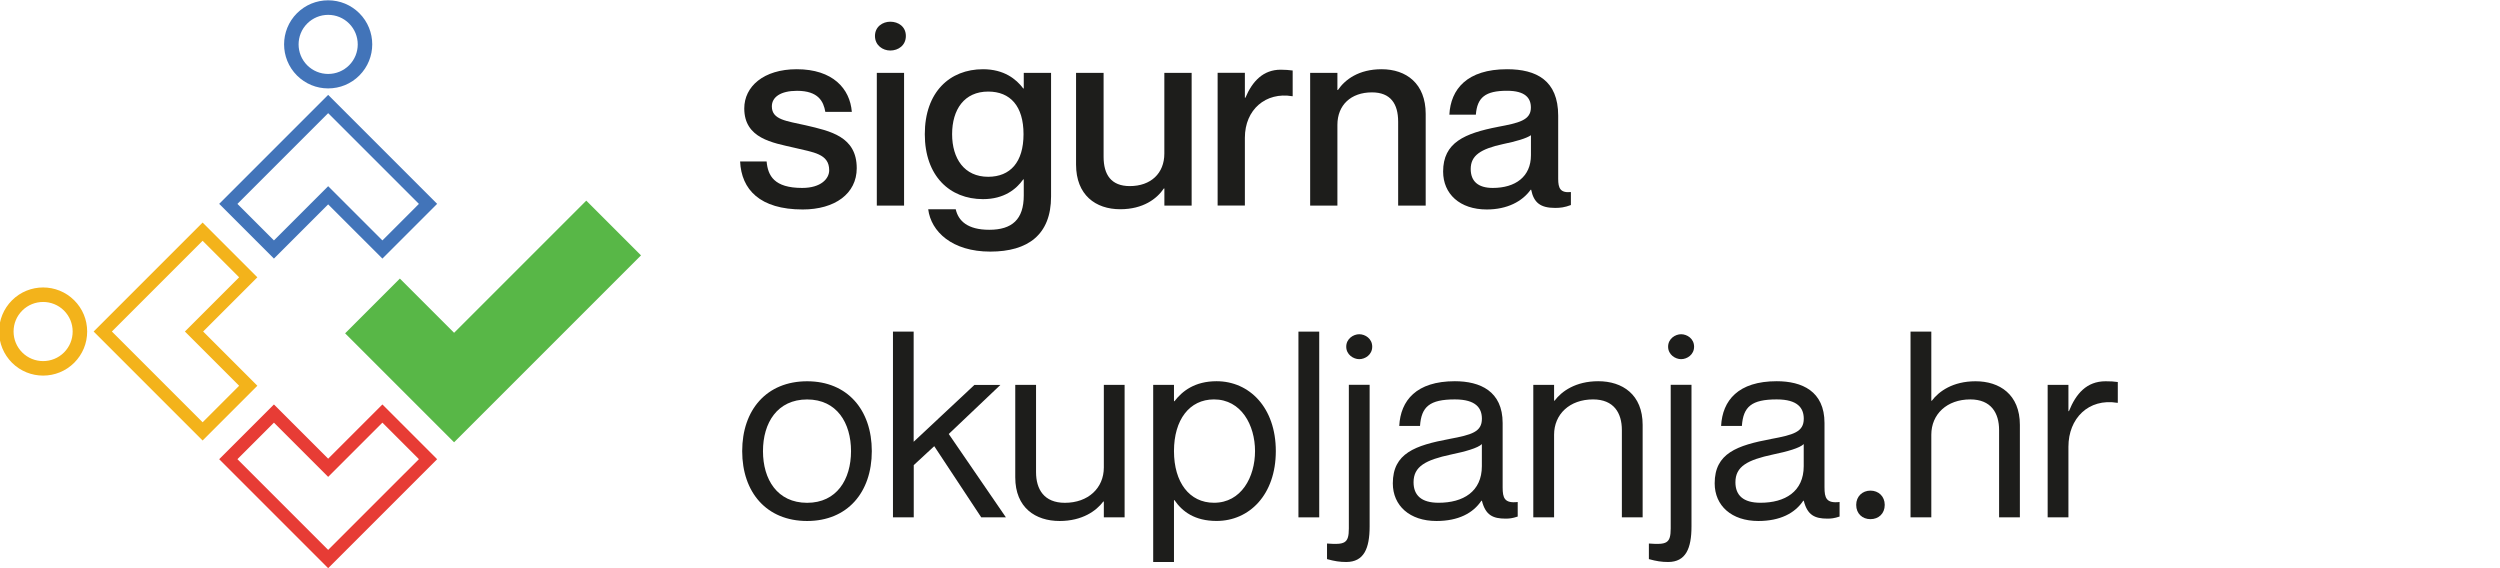 <svg width="242" height="55" viewBox="0 0 242 55" fill="none" xmlns="http://www.w3.org/2000/svg">
<g clip-path="url(#clip0)">
<path d="M31.766 55L21.218 44.451L26.517 39.152L31.766 44.401L37.016 39.152L42.315 44.451L31.766 55ZM22.983 44.447L31.766 53.23L40.55 44.447L37.016 40.912L31.766 46.161L26.517 40.912L22.983 44.447Z" fill="#E73C35"/>
<path d="M31.766 0.03C32.905 0.03 33.975 0.474 34.784 1.278C36.449 2.943 36.449 5.645 34.784 7.309C33.979 8.114 32.909 8.558 31.766 8.558C30.628 8.558 29.558 8.114 28.748 7.309C27.084 5.645 27.084 2.943 28.748 1.278C29.558 0.474 30.628 0.03 31.766 0.03ZM31.766 7.158C32.53 7.158 33.248 6.861 33.792 6.322C34.908 5.206 34.908 3.391 33.792 2.275C33.252 1.736 32.534 1.438 31.766 1.438C31.003 1.438 30.285 1.736 29.741 2.275C28.625 3.391 28.625 5.206 29.741 6.322C30.285 6.861 31.003 7.158 31.766 7.158Z" fill="#4274B9"/>
<path d="M31.766 9.184L42.315 19.733L37.016 25.032L31.766 19.783L26.517 25.032L21.218 19.733L31.766 9.184ZM40.55 19.737L31.766 10.954L22.983 19.737L26.517 23.272L31.766 18.023L37.016 23.272L40.55 19.737Z" fill="#4274B9"/>
<path d="M-0.09 32.092C-0.09 30.953 0.354 29.884 1.158 29.074C2.823 27.41 5.525 27.41 7.189 29.074C7.994 29.879 8.438 30.949 8.438 32.092C8.438 33.231 7.994 34.3 7.189 35.11C5.525 36.774 2.823 36.774 1.158 35.11C0.354 34.3 -0.09 33.231 -0.09 32.092ZM7.034 32.092C7.034 31.328 6.737 30.61 6.197 30.066C5.081 28.951 3.266 28.951 2.151 30.066C1.611 30.606 1.314 31.324 1.314 32.092C1.314 32.856 1.611 33.574 2.151 34.118C3.266 35.233 5.081 35.233 6.197 34.118C6.737 33.574 7.034 32.856 7.034 32.092Z" fill="#F3B31B"/>
<path d="M9.064 32.092L19.613 21.543L24.912 26.843L19.663 32.092L24.912 37.341L19.613 42.641L9.064 32.092ZM19.613 23.308L10.829 32.092L19.613 40.876L23.147 37.341L17.898 32.092L23.147 26.843L19.613 23.308Z" fill="#F3B31B"/>
<path d="M43.956 42.814L33.408 32.266L38.707 26.966L43.956 32.215L56.75 19.422L62.05 24.721L43.956 42.814Z" fill="#58B747"/>
<path d="M82.932 16.281C82.932 18.745 80.82 20.277 77.701 20.277C73.554 20.277 71.766 18.343 71.643 15.627H74.208C74.331 17.008 74.935 18.192 77.651 18.192C79.484 18.192 80.266 17.287 80.266 16.482C80.266 14.872 78.734 14.749 76.846 14.291C74.811 13.816 72.045 13.414 72.045 10.496C72.045 8.384 73.906 6.701 77.125 6.701C80.618 6.701 82.278 8.585 82.457 10.826H79.891C79.718 9.82 79.215 8.791 77.152 8.791C75.57 8.791 74.715 9.394 74.715 10.3C74.715 11.607 76.147 11.708 78.007 12.133C80.371 12.687 82.932 13.213 82.932 16.281Z" fill="#1D1D1B"/>
<path d="M84.697 3.482C84.697 2.577 85.451 2.101 86.178 2.101C86.96 2.101 87.687 2.577 87.687 3.482C87.687 4.388 86.96 4.891 86.178 4.891C85.451 4.891 84.697 4.388 84.697 3.482ZM87.514 7.053V19.902H84.875V7.053H87.514Z" fill="#1D1D1B"/>
<path d="M101.743 7.053V19.024C101.743 22.719 99.507 24.355 95.858 24.355C92.164 24.355 90.124 22.421 89.85 20.259H92.516C92.767 21.388 93.673 22.243 95.758 22.243C97.971 22.243 99.1 21.237 99.1 18.923V17.364H99.05C98.373 18.32 97.189 19.276 95.154 19.276C91.935 19.276 89.521 17.04 89.521 12.988C89.521 8.914 91.935 6.701 95.154 6.701C97.189 6.701 98.373 7.657 99.05 8.562H99.1V7.053H101.743ZM99.077 12.988C99.077 10.272 97.797 8.864 95.657 8.864C93.344 8.864 92.164 10.597 92.164 12.988C92.164 15.352 93.344 17.113 95.657 17.113C97.797 17.108 99.077 15.7 99.077 12.988Z" fill="#1D1D1B"/>
<path d="M115.351 7.053V19.902H112.712V18.242H112.662C111.985 19.248 110.65 20.254 108.437 20.254C106.05 20.254 104.162 18.873 104.162 15.928V7.053H106.828V15.174C106.828 16.907 107.559 18.014 109.365 18.014C111.4 18.014 112.708 16.779 112.708 14.872V7.053H115.351Z" fill="#1D1D1B"/>
<path d="M125.131 6.825V9.312H125.081C122.543 8.887 120.504 10.592 120.504 13.336V19.897H117.866V7.049H120.504V9.463H120.554C121.231 7.854 122.287 6.747 123.974 6.747C124.427 6.752 124.756 6.774 125.131 6.825Z" fill="#1D1D1B"/>
<path d="M138.007 11.027V19.902H135.341V11.781C135.341 10.048 134.61 8.942 132.804 8.942C130.769 8.942 129.461 10.172 129.461 12.083V19.902H126.823V7.053H129.461V8.713H129.512C130.193 7.707 131.523 6.701 133.737 6.701C136.123 6.701 138.007 8.082 138.007 11.027Z" fill="#1D1D1B"/>
<path d="M145.881 8.786C143.768 8.786 142.991 9.44 142.863 11.1H140.298C140.426 8.635 142.008 6.701 145.881 6.701C148.72 6.701 150.833 7.78 150.833 11.201V17.309C150.833 18.215 151.034 18.69 152.063 18.59V19.847C151.459 20.076 151.034 20.126 150.531 20.126C149.123 20.126 148.469 19.623 148.217 18.366H148.167C147.362 19.495 145.904 20.277 143.919 20.277C141.304 20.277 139.694 18.768 139.694 16.605C139.694 13.789 141.779 12.911 144.998 12.28C146.983 11.905 148.19 11.653 148.19 10.419C148.195 9.49 147.641 8.786 145.881 8.786ZM148.195 15.023V13.089C147.769 13.391 146.736 13.693 145.506 13.944C143.32 14.42 142.365 15.051 142.365 16.358C142.365 17.538 143.069 18.192 144.5 18.192C146.686 18.192 148.195 17.108 148.195 15.023Z" fill="#1D1D1B"/>
<path d="M78.131 50.432C74.208 50.432 71.844 47.666 71.844 43.669C71.844 39.673 74.208 36.907 78.131 36.907C82.027 36.907 84.391 39.673 84.391 43.669C84.391 47.666 82.027 50.432 78.131 50.432ZM78.131 48.672C80.998 48.672 82.379 46.408 82.379 43.669C82.379 40.931 80.998 38.667 78.131 38.667C75.241 38.667 73.856 40.931 73.856 43.669C73.856 46.408 75.241 48.672 78.131 48.672Z" fill="#1D1D1B"/>
<path d="M88.442 32.101V42.764L94.326 37.259H96.841L91.839 42.01L97.372 50.08H94.985L90.435 43.189L88.451 45.023V50.075H86.439V32.097H88.442V32.101Z" fill="#1D1D1B"/>
<path d="M108.862 37.254V50.08H106.851V48.548H106.8C106.119 49.454 104.765 50.432 102.575 50.432C100.239 50.432 98.277 49.152 98.277 46.207V37.254H100.289V45.704C100.289 47.364 101.066 48.672 103.078 48.672C105.342 48.672 106.851 47.241 106.851 45.252V37.254H108.862Z" fill="#1D1D1B"/>
<path d="M123.499 43.665C123.499 47.89 120.934 50.428 117.765 50.428C115.652 50.428 114.445 49.522 113.691 48.416H113.641V54.401H111.629V37.254H113.641V38.836H113.691C114.445 37.858 115.652 36.902 117.765 36.902C120.934 36.902 123.499 39.445 123.499 43.665ZM121.487 43.665C121.487 41.15 120.152 38.663 117.513 38.663C115.127 38.663 113.641 40.647 113.641 43.665C113.641 46.683 115.127 48.667 117.513 48.667C120.156 48.672 121.487 46.18 121.487 43.665Z" fill="#1D1D1B"/>
<path d="M127.701 32.101V50.08H125.689V32.101H127.701Z" fill="#1D1D1B"/>
<path d="M132.58 37.254V50.958C132.58 53.093 132.026 54.401 130.316 54.401C129.69 54.401 129.187 54.323 128.455 54.122V52.613C130.165 52.737 130.568 52.613 130.568 51.155V37.25H132.58V37.254ZM130.316 33.56C130.316 32.778 131.02 32.353 131.574 32.353C132.15 32.353 132.831 32.778 132.831 33.56C132.831 34.337 132.15 34.767 131.574 34.767C131.02 34.767 130.316 34.337 130.316 33.56Z" fill="#1D1D1B"/>
<path d="M140.828 38.663C138.391 38.663 137.586 39.367 137.458 41.228H135.447C135.575 38.763 137.106 36.902 140.828 36.902C143.265 36.902 145.456 37.858 145.456 40.949V47.186C145.456 48.192 145.629 48.745 146.914 48.594V50.002C146.384 50.176 146.11 50.203 145.735 50.203C144.527 50.203 143.8 49.879 143.448 48.471H143.398C142.593 49.678 141.162 50.432 139.05 50.432C136.462 50.432 134.825 48.951 134.825 46.788C134.825 43.871 136.987 43.116 140.307 42.49C142.47 42.087 143.448 41.809 143.448 40.528C143.444 39.518 142.891 38.663 140.828 38.663ZM143.444 45.124V42.988C143.064 43.368 141.834 43.715 140.476 43.994C137.989 44.525 136.832 45.151 136.832 46.683C136.832 47.94 137.586 48.667 139.246 48.667C141.633 48.672 143.444 47.588 143.444 45.124Z" fill="#1D1D1B"/>
<path d="M159.008 41.127V50.08H156.997V41.63C156.997 39.97 156.215 38.663 154.207 38.663C151.944 38.663 150.435 40.094 150.435 42.083V50.08H148.423V37.254H150.435V38.786H150.485C151.162 37.881 152.52 36.902 154.71 36.902C157.047 36.902 159.008 38.187 159.008 41.127Z" fill="#1D1D1B"/>
<path d="M163.736 37.254V50.958C163.736 53.093 163.183 54.401 161.473 54.401C160.847 54.401 160.344 54.323 159.612 54.122V52.613C161.322 52.737 161.724 52.613 161.724 51.155V37.25H163.736V37.254ZM161.473 33.56C161.473 32.778 162.177 32.353 162.73 32.353C163.307 32.353 163.988 32.778 163.988 33.56C163.988 34.337 163.307 34.767 162.73 34.767C162.177 34.767 161.473 34.337 161.473 33.56Z" fill="#1D1D1B"/>
<path d="M171.985 38.663C169.548 38.663 168.743 39.367 168.615 41.228H166.603C166.731 38.763 168.263 36.902 171.985 36.902C174.422 36.902 176.612 37.858 176.612 40.949V47.186C176.612 48.192 176.786 48.745 178.071 48.594V50.002C177.541 50.176 177.266 50.203 176.891 50.203C175.684 50.203 174.957 49.879 174.605 48.471H174.555C173.75 49.678 172.319 50.432 170.206 50.432C167.618 50.432 165.981 48.951 165.981 46.788C165.981 43.871 168.144 43.116 171.464 42.49C173.626 42.087 174.605 41.809 174.605 40.528C174.6 39.518 174.047 38.663 171.985 38.663ZM174.6 45.124V42.988C174.221 43.368 172.991 43.715 171.633 43.994C169.145 44.525 167.989 45.151 167.989 46.683C167.989 47.94 168.743 48.667 170.403 48.667C172.79 48.672 174.6 47.588 174.6 45.124Z" fill="#1D1D1B"/>
<path d="M179.68 48.873C179.68 48.045 180.284 47.492 181.061 47.492C181.839 47.492 182.442 48.045 182.442 48.873C182.442 49.728 181.839 50.254 181.061 50.254C180.284 50.254 179.68 49.728 179.68 48.873Z" fill="#1D1D1B"/>
<path d="M195.524 41.127V50.08H193.512V41.63C193.512 39.971 192.73 38.663 190.723 38.663C188.46 38.663 186.951 40.094 186.951 42.083V50.08H184.939V32.101H186.951V38.791H187.001C187.678 37.885 189.036 36.907 191.226 36.907C193.562 36.902 195.524 38.187 195.524 41.127Z" fill="#1D1D1B"/>
<path d="M205.003 36.98V38.992H204.952C202.163 38.539 200.224 40.501 200.224 43.24V50.08H198.213V37.254H200.224V39.797H200.275C200.951 38.114 201.985 36.907 203.818 36.907C204.298 36.902 204.651 36.93 205.003 36.98Z" fill="#1D1D1B"/>
</g>
<defs>
<clipPath id="clip0">
<rect width="242" height="55" fill="white"/>
</clipPath>
</defs>
</svg>
